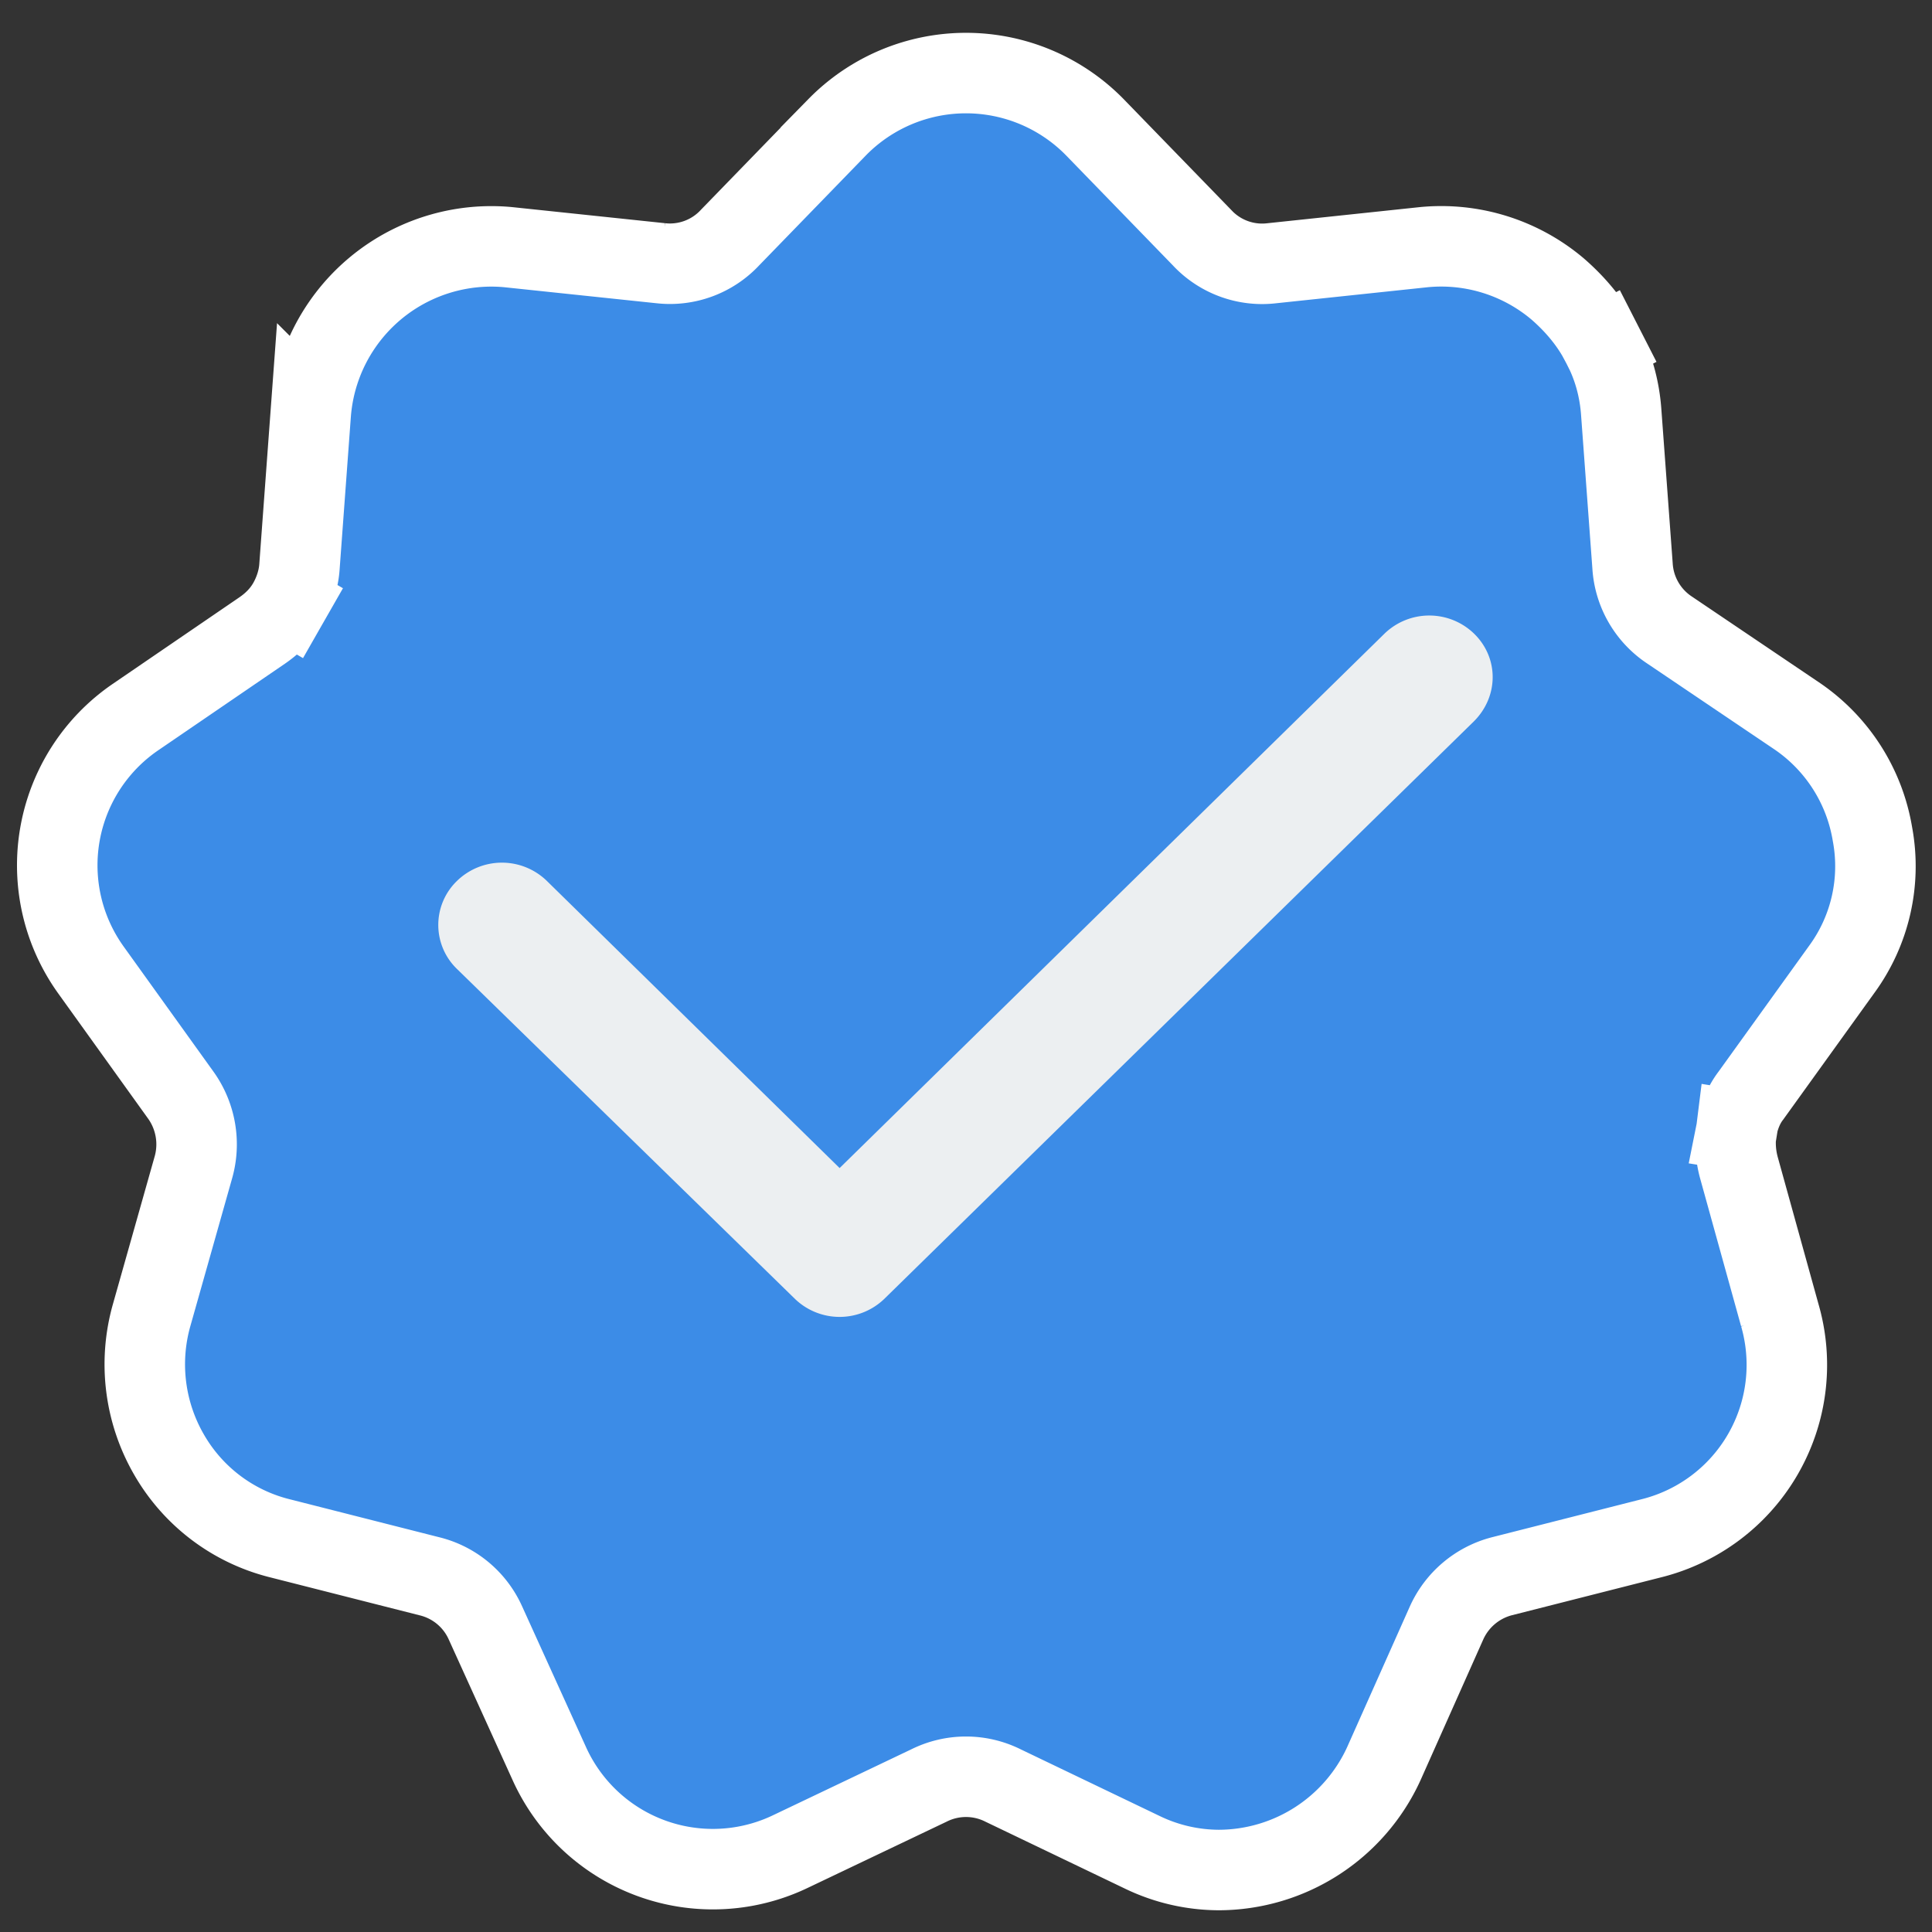 <?xml version="1.0" encoding="utf-8"?>
<svg xmlns="http://www.w3.org/2000/svg" fill="none" height="24" width="24">
  <rect width="100%" height="100%" fill="#333333" stroke="none"/>
  <g clip-path="url(#a)">
    <path d="m22.88 12.04-1.13 1.57c-.1.13-.15.28-.18.43l.5.08-.5-.08c-.02.16-.01.31.03.46l.51 1.84a2.22 2.22 0 0 1-1.6 2.77l-1.85.47a1.04 1.04 0 0 0-.69.58l-.78 1.75a2.26 2.26 0 0 1-2.05 1.32 2.2 2.2 0 0 1-.95-.22l-1.73-.83a1.03 1.03 0 0 0-.92 0L9.82 23a2.23 2.23 0 0 1-3-1.1l-.79-1.74a1.03 1.03 0 0 0-.7-.58l-1.85-.47a2.2 2.2 0 0 1-1.38-1.04 2.24 2.24 0 0 1-.22-1.72l.52-1.84a1.05 1.05 0 0 0-.15-.9l-1.12-1.56a2.23 2.23 0 0 1 .55-3.14l1.58-1.08c.13-.09.24-.2.32-.34l-.43-.25.43.25c.08-.14.13-.3.14-.45l.14-1.9a2.25 2.25 0 0 1 2.45-2.07l1.9.2a1.02 1.02 0 0 0 .86-.32l1.33-1.37a2.24 2.24 0 0 1 3.2 0l1.33 1.37a1.02 1.02 0 0 0 .87.32l1.89-.2a2.24 2.24 0 0 1 1.66.52c.23.2.42.43.55.69l.45-.23-.45.23c.14.26.22.55.24.85l.14 1.9a1.03 1.03 0 0 0 .45.79l1.6 1.08a2.21 2.21 0 0 1 .93 1.46 2.17 2.17 0 0 1-.38 1.68Z" fill="#3C8CE7" stroke="#fff"/>
    <path clip-rule="evenodd" d="M18.31 7.87c.31.3.31.78 0 1.09l-7.33 7.18a.8.8 0 0 1-1.1 0l-4.2-4.1a.76.76 0 0 1 0-1.1.8.8 0 0 1 1.11 0l3.64 3.57 6.77-6.64a.8.8 0 0 1 1.11 0Z" fill="#ECEFF1" fill-rule="evenodd"/>
  </g>
  <defs>
    <clipPath id="a">
      <path d="M0 0h24v24H0z" fill="#fff"/>
    </clipPath>
  </defs>
</svg>